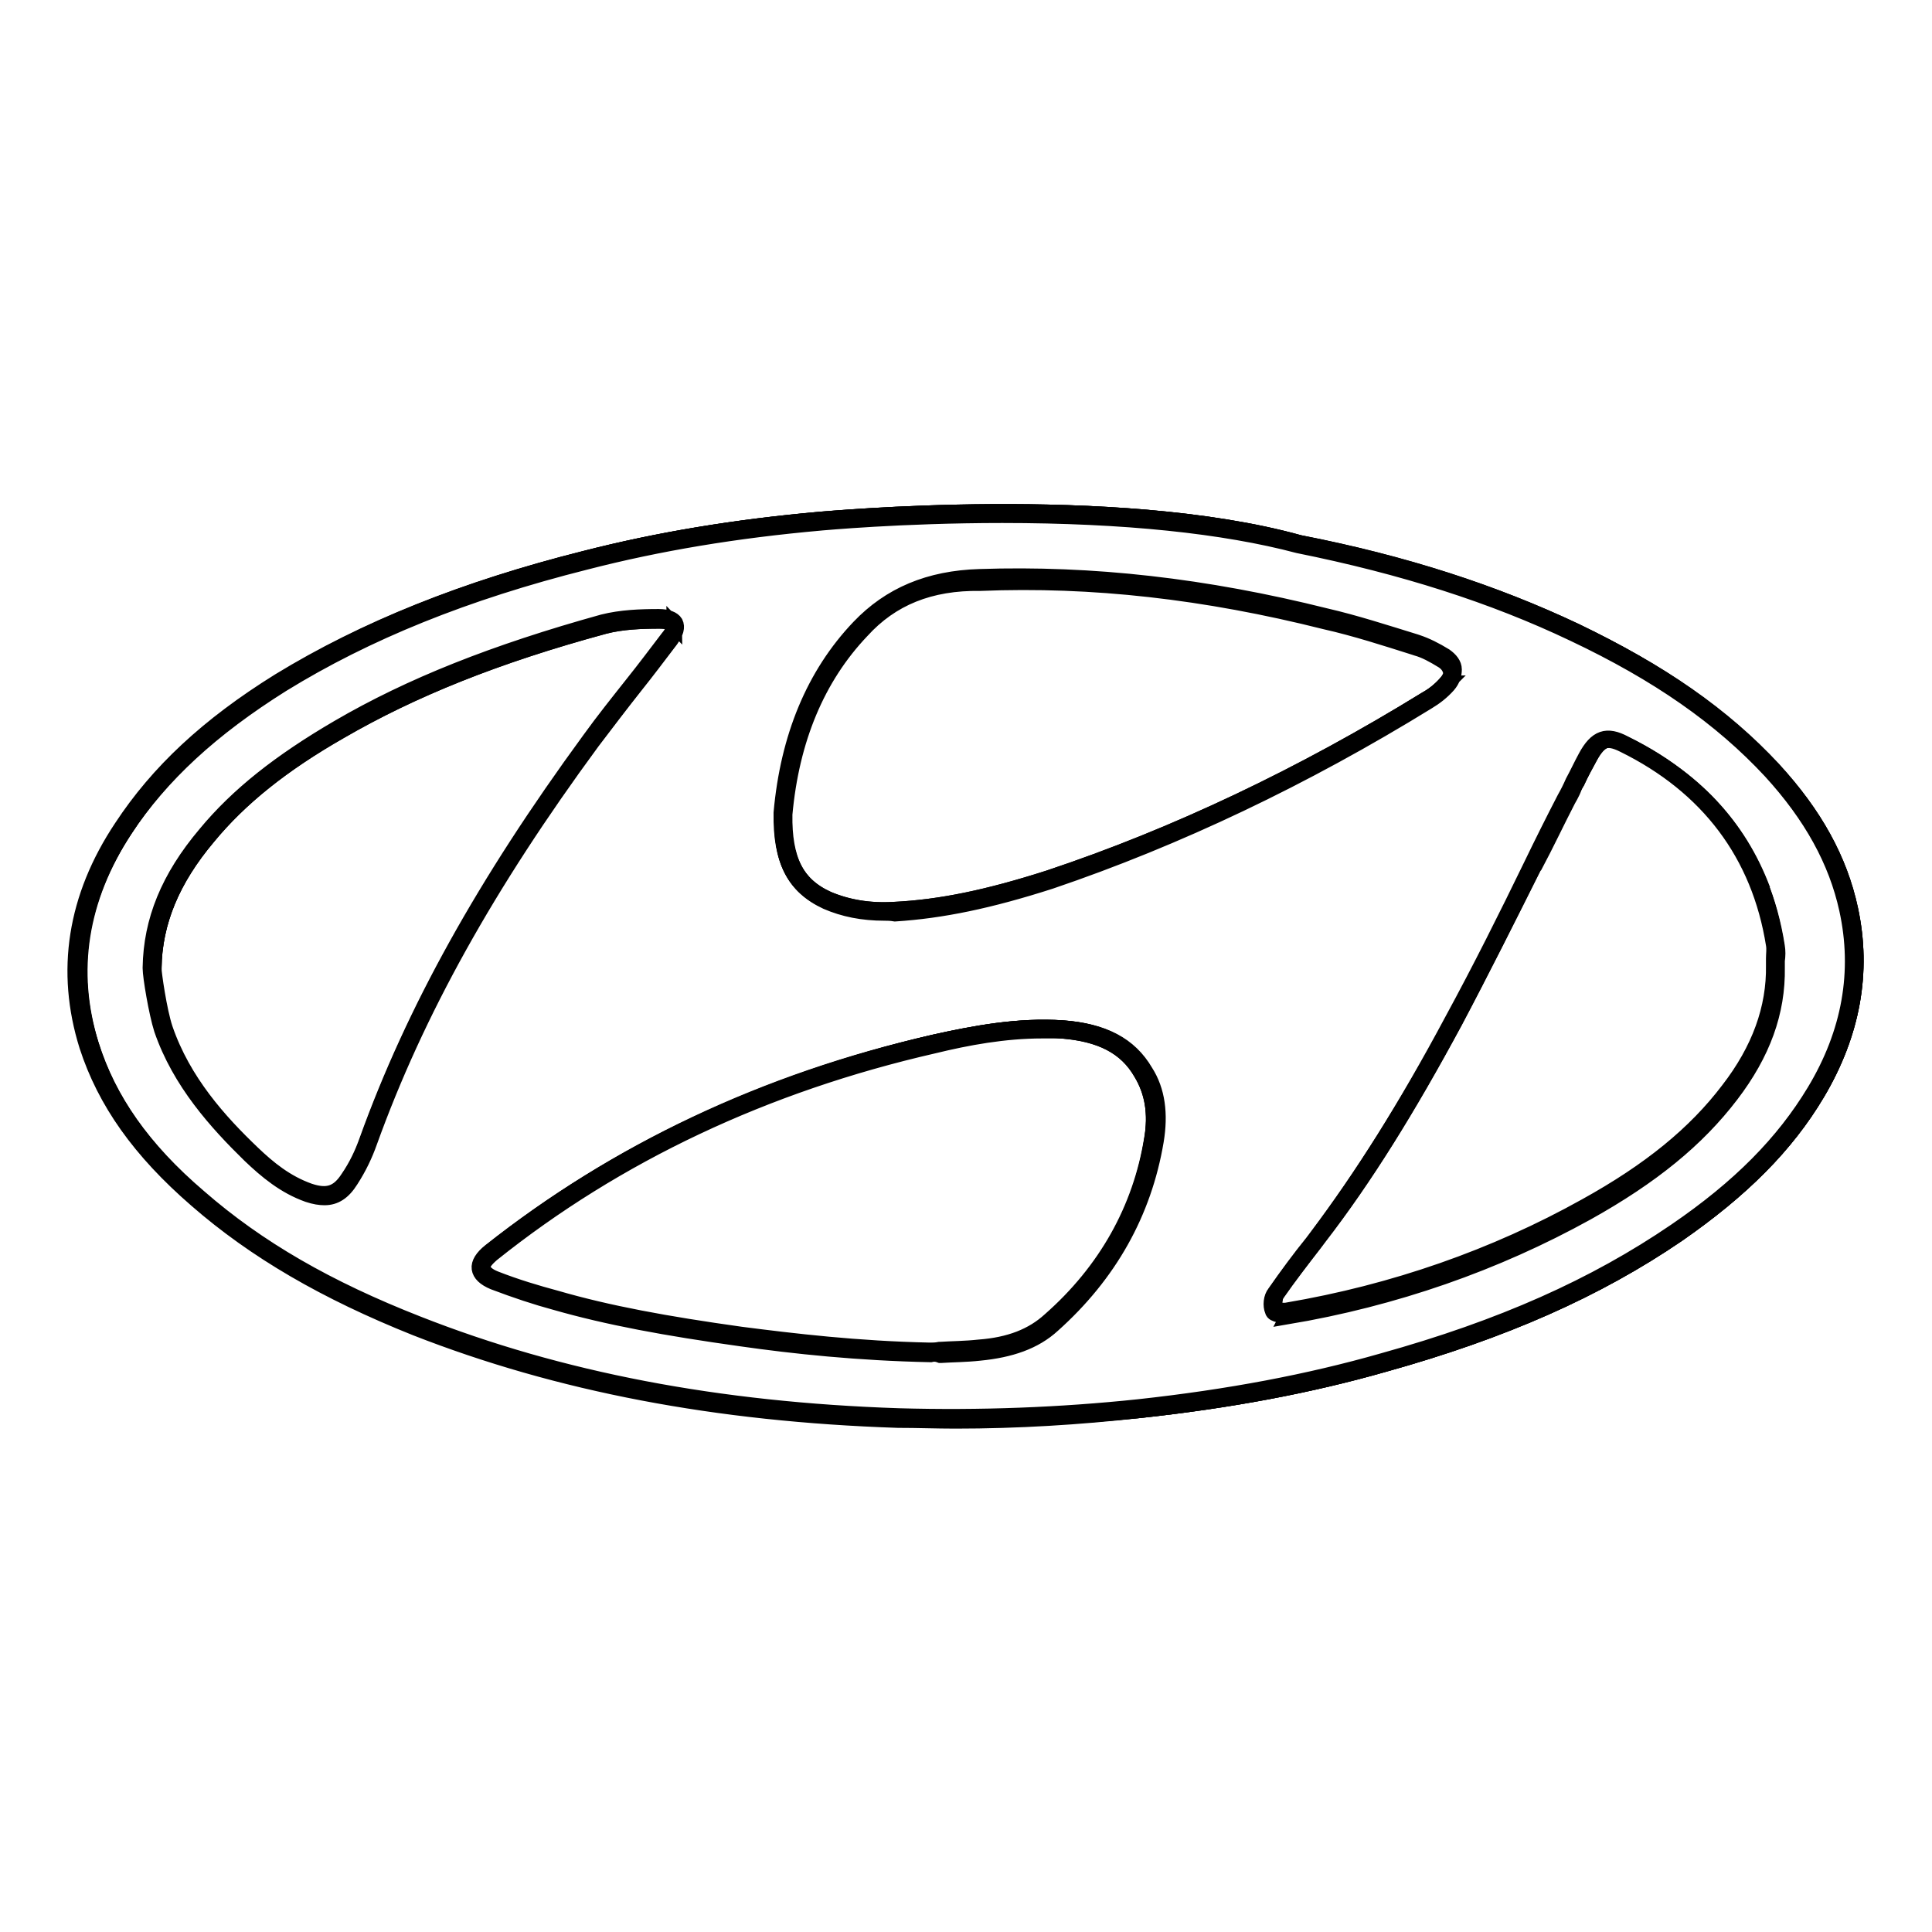 <?xml version="1.0" encoding="utf-8"?>
<!-- Svg Vector Icons : http://www.onlinewebfonts.com/icon -->
<!DOCTYPE svg PUBLIC "-//W3C//DTD SVG 1.1//EN" "http://www.w3.org/Graphics/SVG/1.1/DTD/svg11.dtd">
<svg version="1.1" xmlns="http://www.w3.org/2000/svg" xmlns:xlink="http://www.w3.org/1999/xlink" x="0px" y="0px" viewBox="0 0 256 256" enable-background="new 0 0 256 256" xml:space="preserve">
<g> <path stroke-width="2" fill-opacity="0" stroke="#000000"  d="M16.3,109.8c-5.8,8.9-7.7,18.4-4.5,28.8c2.6,8.3,7.9,14.8,14.4,20.3c8.6,7.5,18.6,12.7,29.1,16.9 c20.5,8,41.9,11.5,63.8,12.2c10.6,0.3,21.3,0,31.9-1.2c11-1.2,21.8-3.1,32.4-6.1c13.8-3.8,27-9.1,38.9-17.2 c7.3-5,13.8-10.9,18.4-18.6c4.5-7.5,6.3-15.6,4.4-24.3c-1.6-7.2-5.3-13.1-10.2-18.4c-7.4-8-16.5-13.7-26.2-18.3 c-11.7-5.6-23.9-9.2-36.5-11.7c-23.6-6.6-60-3.4-63.3-3.1c-10.6,1-21,2.6-31.3,5.2c-14.2,3.6-27.8,8.5-40.3,16.2 C29,95.5,21.7,101.6,16.3,109.8L16.3,109.8z M152.9,151.1c-1.6,9.7-6.3,17.7-13.6,24.2c-2.7,2.4-6.1,3.3-9.6,3.6 c-2.5,0.2-5,0.3-6.5,0.3c-9.1-0.1-17-1-25-2.1c-8.3-1.1-16.5-2.5-24.5-4.8c-2.8-0.8-5.5-1.7-8.1-2.7c-2.2-0.9-2.3-2.2-0.4-3.7 c17.4-13.8,37.1-22.7,58.6-27.6c5.6-1.3,11.3-2.3,17.1-1.9c4.3,0.3,8.3,1.6,10.7,5.7C153.2,144.9,153.4,148,152.9,151.1 L152.9,151.1z M207.6,105.9c0.9-1.8,1.9-3.7,2.8-5.6c1.3-2.3,2.5-2.9,4.9-1.7c11.2,5.5,18.1,14.3,20.1,26.7c0.2,0.9,0,1.8,0,2.7 c0.1,6.4-2.2,11.8-6,16.7c-5.1,6.7-11.8,11.5-19,15.5c-12.4,6.9-25.7,11.4-39.7,13.8c-0.6,0.1-1.7-0.1-1.8-0.4 c-0.2-0.7-0.2-1.6,0.2-2.2c1.8-2.6,3.7-5.1,5.6-7.6c6.8-9,12.6-18.7,18-28.6C197.9,125.6,202.6,115.7,207.6,105.9L207.6,105.9z  M114,83.4c4.3-4.5,9.7-6.4,15.8-6.6c15.5-0.5,30.8,1.4,45.8,5.1c4.1,1,8.1,2.3,12.1,3.6c1.3,0.4,2.5,1.1,3.6,1.8 c1.4,1,1.5,2.2,0.3,3.5c-0.8,0.8-1.6,1.6-2.6,2.1c-15.8,9.7-32.4,17.8-50,23.7c-6.7,2.2-13.5,3.9-20.5,4.2 c-3.1,0.2-6.1-0.2-8.9-1.4c-4.6-2.1-5.9-5.8-5.8-11.5C104.4,99.3,107.2,90.5,114,83.4z M80,82.7c2.3-0.6,4.9-0.6,7.4-0.7 c2.1,0,2.6,1,1.3,2.7c-3.4,4.6-7,8.9-10.3,13.5c-12.1,16.5-22.6,33.8-29.6,53.1c-0.6,1.8-1.5,3.5-2.5,5c-1.4,2.2-2.9,2.6-5.4,1.8 c-2.9-1.1-5.3-3-7.6-5.1c-4.9-4.8-9.4-10-11.7-16.6c-0.9-2.6-1.6-8.2-1.5-8.2c0.1-6.7,2.9-12.4,7.2-17.5c4.9-5.8,11-10.3,17.5-14 C55.9,90.2,67.8,86,80,82.7L80,82.7z"/> <path stroke-width="2" fill-opacity="0" stroke="#000000"  d="M126.6,188.1c-2.5,0-5-0.1-7.5-0.1c-24.1-0.8-45-4.8-63.8-12.2c-12.1-4.7-21.3-10.1-29.1-16.9 c-7.5-6.5-12.1-12.9-14.4-20.4c-3.1-9.9-1.6-19.6,4.5-28.9c4.8-7.3,11.4-13.4,20.9-19.4c11.2-6.9,24.4-12.2,40.3-16.2 c9.7-2.5,20-4.2,31.3-5.2c0.4,0,38.9-3.7,63.4,3.1c13.9,2.7,25.8,6.6,36.6,11.7C220,89,228.3,94.8,235,102 c5.5,5.9,8.8,12,10.2,18.5c1.8,8.3,0.3,16.5-4.4,24.4c-4.1,6.9-10,12.8-18.5,18.7c-10.7,7.3-23.1,12.8-38.9,17.2 c-9.8,2.8-20.4,4.8-32.4,6.1C143,187.7,134.8,188.1,126.6,188.1L126.6,188.1z M132.8,68.2c-13.4,0-23.8,1-24,1 c-11.3,1-21.5,2.7-31.2,5.2c-15.9,4-29,9.3-40.2,16.2c-9.5,5.9-16.1,12-20.8,19.3c-6.1,9.2-7.6,18.8-4.5,28.6 c2.3,7.4,6.9,13.8,14.3,20.3c7.8,6.8,17,12.1,29.1,16.8c18.8,7.4,39.7,11.4,63.7,12.2c10.7,0.3,21.4-0.1,31.8-1.2 c11.9-1.3,22.5-3.3,32.4-6.1c15.8-4.4,28.1-9.9,38.8-17.2c8.5-5.8,14.3-11.7,18.4-18.6c4.7-7.8,6.2-15.9,4.3-24.2 c-1.4-6.4-4.7-12.5-10.1-18.4c-6.6-7.1-14.9-12.9-26.2-18.2c-10.7-5.1-22.7-8.9-36.5-11.7C160.3,69,145.2,68.2,132.8,68.2 L132.8,68.2z M123.3,179.3c-9.6-0.2-18.1-1.1-25.1-2.1c-10-1.4-17.6-2.8-24.5-4.8c-2.6-0.7-5.3-1.6-8.2-2.7c-1.1-0.4-1.7-1-1.8-1.7 c-0.1-0.7,0.3-1.4,1.3-2.2c16.6-13.2,36.4-22.5,58.7-27.7c5.4-1.2,11.2-2.3,17.1-1.9c5.3,0.4,8.7,2.2,10.8,5.7 c1.5,2.5,2,5.6,1.4,9.1c-1.6,9.5-6.2,17.7-13.6,24.3c-2.4,2.1-5.5,3.3-9.7,3.6c-1.8,0.2-3.6,0.2-5.1,0.3 C124.1,179.3,123.7,179.3,123.3,179.3z M138.1,136.5c-5,0-9.8,0.9-14.4,2c-22.3,5.1-42,14.4-58.6,27.6c-0.9,0.7-1.3,1.4-1.2,2 c0.1,0.6,0.6,1.1,1.6,1.5c2.8,1.1,5.6,1.9,8.1,2.7c6.9,2,14.5,3.4,24.5,4.8c7,0.9,15.4,1.9,25,2.1c0.4,0,0.9,0,1.4-0.1 c1.4-0.1,3.3-0.1,5.1-0.3c4.1-0.3,7.1-1.5,9.5-3.6c7.4-6.6,12-14.7,13.5-24.1c0.6-3.5,0.1-6.4-1.4-8.9c-2-3.5-5.4-5.2-10.6-5.6 C139.9,136.5,139,136.5,138.1,136.5z M170.3,174.2c-0.6,0-1.5-0.1-1.6-0.5c-0.3-0.7-0.2-1.7,0.2-2.3c1.6-2.3,3.3-4.6,5-6.7l0.6-0.8 c6-8,11.7-17.1,18-28.6c3.7-6.8,7.2-13.8,10.5-20.6c1.4-2.9,2.9-5.9,4.4-8.8c0.4-0.7,0.8-1.5,1.1-2.2c0.6-1.1,1.1-2.2,1.7-3.3 c1.3-2.5,2.7-3,5-1.8c11.4,5.6,18.2,14.6,20.2,26.8c0.1,0.6,0.1,1.2,0,1.8c0,0.3,0,0.6,0,0.9c0.1,5.9-1.9,11.4-6.1,16.8 c-4.5,5.9-10.5,10.8-19,15.5c-12.1,6.7-25.5,11.4-39.8,13.8H170.3L170.3,174.2z M207.7,105.9c-1.5,2.9-3,5.9-4.4,8.8 c-3.4,6.8-6.9,13.8-10.5,20.6c-6.2,11.5-11.9,20.7-18,28.6l-0.6,0.8c-1.7,2.2-3.4,4.4-5,6.7c-0.3,0.5-0.4,1.4-0.2,2.1 c0.1,0.2,1,0.4,1.7,0.3c14.3-2.5,27.6-7.1,39.7-13.8c8.5-4.7,14.5-9.6,19-15.5c4.1-5.4,6.1-10.8,6-16.6c0-0.3,0-0.6,0-0.9 c0-0.6,0.1-1.2,0-1.8c-1.9-12.1-8.7-21-20-26.6c-2.2-1.1-3.4-0.7-4.7,1.7c-0.6,1.1-1.2,2.2-1.7,3.3 C208.5,104.4,208.1,105.2,207.7,105.9z M43,158.6c-0.6,0-1.3-0.1-2.1-0.4c-3.1-1.1-5.5-3.1-7.6-5.1c-4.4-4.3-9.3-9.6-11.7-16.7 c-0.8-2.3-1.6-7.6-1.5-8.2c0.1-6.1,2.4-11.9,7.2-17.6c4.3-5.1,9.9-9.6,17.6-14.1c9.6-5.6,20.7-10,35.1-13.9 c2.4-0.6,4.9-0.6,7.4-0.7h0c1.1,0,1.8,0.2,2,0.8c0.3,0.5,0.1,1.2-0.6,2.1c-1.6,2.1-3.1,4.1-4.7,6.1c-1.9,2.4-3.8,4.9-5.7,7.4 c-13.9,18.9-23.3,35.8-29.5,53c-0.6,1.7-1.4,3.4-2.5,5.1C45.5,157.8,44.4,158.6,43,158.6z M20.3,128.3c0,0.7,0.7,5.6,1.5,8 c2.4,7,7.2,12.3,11.6,16.6c2.1,2,4.5,3.9,7.5,5.1c2.5,0.8,3.9,0.4,5.2-1.7c1.1-1.6,1.9-3.3,2.5-5c6.2-17.3,15.6-34.1,29.6-53.1 c1.8-2.5,3.8-5,5.7-7.4c1.6-2,3.1-4,4.7-6.1c0.6-0.8,0.8-1.4,0.6-1.8c-0.2-0.4-0.8-0.6-1.8-0.6h0c-2.4,0-5,0.1-7.3,0.7 c-14.4,3.9-25.5,8.4-35,13.9c-7.7,4.4-13.3,8.9-17.5,14c-4.8,5.7-7.1,11.3-7.2,17.4L20.3,128.3L20.3,128.3z M117.2,120.9 c-2.8,0-5.4-0.5-7.7-1.5c-4.3-1.9-6.1-5.4-5.9-11.7c0.9-10,4.3-18.2,10.3-24.5c4.1-4.3,9.3-6.4,15.9-6.7 c14.9-0.5,29.9,1.2,45.8,5.2c3.9,0.9,7.9,2.2,11.8,3.4l0.3,0.1c1.2,0.4,2.3,1,3.6,1.8c0.7,0.5,1.1,1.1,1.2,1.7 c0.1,0.6-0.2,1.3-0.8,1.9c-0.8,0.9-1.7,1.6-2.7,2.2c-16.4,10.1-33.2,18.1-50,23.7c-8.1,2.6-14.4,3.9-20.6,4.2 C118,120.9,117.6,120.9,117.2,120.9z M114.1,83.4c-5.9,6.2-9.4,14.4-10.2,24.3c-0.1,6.1,1.6,9.5,5.8,11.4c2.6,1.1,5.5,1.6,8.8,1.4 c6.1-0.3,12.4-1.6,20.5-4.2c16.8-5.6,33.6-13.6,50-23.7c0.9-0.5,1.8-1.2,2.6-2.1c0.6-0.6,0.8-1.2,0.7-1.7c-0.1-0.6-0.4-1.1-1.1-1.5 c-1.3-0.8-2.4-1.4-3.6-1.8l-0.3-0.1c-3.8-1.2-7.8-2.5-11.8-3.4c-16-4-30.9-5.7-45.8-5.1C123.2,77.1,118.1,79.2,114.1,83.4z"/> <path stroke-width="2" fill-opacity="0" stroke="#000000"  d="M126.6,188.1c-2.5,0-5-0.1-7.5-0.1c-24.1-0.8-45-4.8-63.8-12.2c-12.1-4.7-21.3-10.1-29.1-16.9 c-7.5-6.5-12.1-12.9-14.4-20.4c-3.1-9.9-1.6-19.6,4.5-28.9c4.8-7.3,11.4-13.4,20.9-19.4c11.2-6.9,24.4-12.2,40.3-16.2 c9.7-2.5,20-4.2,31.3-5.2c0.4,0,38.9-3.7,63.4,3.1c13.9,2.7,25.8,6.6,36.6,11.7C220,89,228.3,94.8,235,102 c5.5,5.9,8.8,12,10.2,18.5c1.8,8.3,0.3,16.5-4.4,24.4c-4.1,6.9-10,12.8-18.5,18.7c-10.7,7.3-23.1,12.8-38.9,17.2 c-9.8,2.8-20.4,4.8-32.4,6.1C143,187.7,134.8,188.1,126.6,188.1L126.6,188.1z M132.8,68.2c-13.4,0-23.8,1-24,1 c-11.3,1-21.5,2.7-31.2,5.2c-15.9,4-29,9.3-40.2,16.2c-9.5,5.9-16.1,12-20.8,19.3c-6.1,9.2-7.6,18.8-4.5,28.6 c2.3,7.4,6.9,13.8,14.3,20.3c7.8,6.8,17,12.1,29.1,16.8c18.8,7.4,39.7,11.4,63.7,12.2c10.7,0.3,21.4-0.1,31.8-1.2 c11.9-1.3,22.5-3.3,32.4-6.1c15.8-4.4,28.1-9.9,38.8-17.2c8.5-5.8,14.3-11.7,18.4-18.6c4.7-7.8,6.2-15.9,4.3-24.2 c-1.4-6.4-4.7-12.5-10.1-18.4c-6.6-7.1-14.9-12.9-26.2-18.2c-10.7-5.1-22.7-8.9-36.5-11.7C160.3,69,145.2,68.2,132.8,68.2 L132.8,68.2z M123.3,179.3c-9.6-0.2-18.1-1.1-25.1-2.1c-10-1.4-17.6-2.8-24.5-4.8c-2.6-0.7-5.3-1.6-8.2-2.7c-1.1-0.4-1.7-1-1.8-1.7 c-0.1-0.7,0.3-1.4,1.3-2.2c16.6-13.2,36.4-22.5,58.7-27.7c5.4-1.2,11.2-2.3,17.1-1.9c5.3,0.4,8.7,2.2,10.8,5.7 c1.5,2.5,2,5.6,1.4,9.1c-1.6,9.5-6.2,17.7-13.6,24.3c-2.4,2.1-5.5,3.3-9.7,3.6c-1.8,0.2-3.6,0.2-5.1,0.3 C124.1,179.3,123.7,179.3,123.3,179.3z M138.1,136.5c-5,0-9.8,0.9-14.4,2c-22.3,5.1-42,14.4-58.6,27.6c-0.9,0.7-1.3,1.4-1.2,2 c0.1,0.6,0.6,1.1,1.6,1.5c2.8,1.1,5.6,1.9,8.1,2.7c6.9,2,14.5,3.4,24.5,4.8c7,0.9,15.4,1.9,25,2.1c0.4,0,0.9,0,1.4-0.1 c1.4-0.1,3.3-0.1,5.1-0.3c4.1-0.3,7.1-1.5,9.5-3.6c7.4-6.6,12-14.7,13.5-24.1c0.6-3.5,0.1-6.4-1.4-8.9c-2-3.5-5.4-5.2-10.6-5.6 C139.9,136.5,139,136.5,138.1,136.5z M170.3,174.2c-0.6,0-1.5-0.1-1.6-0.5c-0.3-0.7-0.2-1.7,0.2-2.3c1.6-2.3,3.3-4.6,5-6.7l0.6-0.8 c6-8,11.7-17.1,18-28.6c3.7-6.8,7.2-13.8,10.5-20.6c1.4-2.9,2.9-5.9,4.4-8.8c0.4-0.7,0.8-1.5,1.1-2.2c0.6-1.1,1.1-2.2,1.7-3.3 c1.3-2.5,2.7-3,5-1.8c11.4,5.6,18.2,14.6,20.2,26.8c0.1,0.6,0.1,1.2,0,1.8c0,0.3,0,0.6,0,0.9c0.1,5.9-1.9,11.4-6.1,16.8 c-4.5,5.9-10.5,10.8-19,15.5c-12.1,6.7-25.5,11.4-39.8,13.8H170.3L170.3,174.2z M207.7,105.9c-1.5,2.9-3,5.9-4.4,8.8 c-3.4,6.8-6.9,13.8-10.5,20.6c-6.2,11.5-11.9,20.7-18,28.6l-0.6,0.8c-1.7,2.2-3.4,4.4-5,6.7c-0.3,0.5-0.4,1.4-0.2,2.1 c0.1,0.2,1,0.4,1.7,0.3c14.3-2.5,27.6-7.1,39.7-13.8c8.5-4.7,14.5-9.6,19-15.5c4.1-5.4,6.1-10.8,6-16.6c0-0.3,0-0.6,0-0.9 c0-0.6,0.1-1.2,0-1.8c-1.9-12.1-8.7-21-20-26.6c-2.2-1.1-3.4-0.7-4.7,1.7c-0.6,1.1-1.2,2.2-1.7,3.3 C208.5,104.4,208.1,105.2,207.7,105.9z M43,158.6c-0.6,0-1.3-0.1-2.1-0.4c-3.1-1.1-5.5-3.1-7.6-5.1c-4.4-4.3-9.3-9.6-11.7-16.7 c-0.8-2.3-1.6-7.6-1.5-8.2c0.1-6.1,2.4-11.9,7.2-17.6c4.3-5.1,9.9-9.6,17.6-14.1c9.6-5.6,20.7-10,35.1-13.9 c2.4-0.6,4.9-0.6,7.4-0.7h0c1.1,0,1.8,0.2,2,0.8c0.3,0.5,0.1,1.2-0.6,2.1c-1.6,2.1-3.1,4.1-4.7,6.1c-1.9,2.4-3.8,4.9-5.7,7.4 c-13.9,18.9-23.3,35.8-29.5,53c-0.6,1.7-1.4,3.4-2.5,5.1C45.5,157.8,44.4,158.6,43,158.6z M20.3,128.3c0,0.7,0.7,5.6,1.5,8 c2.4,7,7.2,12.3,11.6,16.6c2.1,2,4.5,3.9,7.5,5.1c2.5,0.8,3.9,0.4,5.2-1.7c1.1-1.6,1.9-3.3,2.5-5c6.2-17.3,15.6-34.1,29.6-53.1 c1.8-2.5,3.8-5,5.7-7.4c1.6-2,3.1-4,4.7-6.1c0.6-0.8,0.8-1.4,0.6-1.8c-0.2-0.4-0.8-0.6-1.8-0.6h0c-2.4,0-5,0.1-7.3,0.7 c-14.4,3.9-25.5,8.4-35,13.9c-7.7,4.4-13.3,8.9-17.5,14c-4.8,5.7-7.1,11.3-7.2,17.4L20.3,128.3L20.3,128.3z M117.2,120.9 c-2.8,0-5.4-0.5-7.7-1.5c-4.3-1.9-6.1-5.4-5.9-11.7c0.9-10,4.3-18.2,10.3-24.5c4.1-4.3,9.3-6.4,15.9-6.7 c14.9-0.5,29.9,1.2,45.8,5.2c3.9,0.9,7.9,2.2,11.8,3.4l0.3,0.1c1.2,0.4,2.3,1,3.6,1.8c0.7,0.5,1.1,1.1,1.2,1.7 c0.1,0.6-0.2,1.3-0.8,1.9c-0.8,0.9-1.7,1.6-2.7,2.2c-16.4,10.1-33.2,18.1-50,23.7c-8.1,2.6-14.4,3.9-20.6,4.2 C118,120.9,117.6,120.9,117.2,120.9z M114.1,83.4c-5.9,6.2-9.4,14.4-10.2,24.3c-0.1,6.1,1.6,9.5,5.8,11.4c2.6,1.1,5.5,1.6,8.8,1.4 c6.1-0.3,12.4-1.6,20.5-4.2c16.8-5.6,33.6-13.6,50-23.7c0.9-0.5,1.8-1.2,2.6-2.1c0.6-0.6,0.8-1.2,0.7-1.7c-0.1-0.6-0.4-1.1-1.1-1.5 c-1.3-0.8-2.4-1.4-3.6-1.8l-0.3-0.1c-3.8-1.2-7.8-2.5-11.8-3.4c-16-4-30.9-5.7-45.8-5.1C123.2,77.1,118.1,79.2,114.1,83.4z"/> <path stroke-width="2" fill-opacity="0" stroke="#000000"  d="M126.6,188.3c-2.5,0-5-0.1-7.6-0.1c-24.1-0.8-45-4.8-63.9-12.2C43.1,171.2,33.8,165.8,26,159 c-7.5-6.5-12.1-13-14.5-20.4c-3.1-9.9-1.6-19.7,4.6-29c4.8-7.3,11.4-13.5,20.9-19.4C48.3,83.3,61.5,78,77.4,74 c9.8-2.5,20-4.2,31.3-5.2c0.4,0,38.9-3.7,63.4,3.1c13.9,2.8,25.9,6.6,36.6,11.7c11.3,5.3,19.7,11.2,26.3,18.3 c5.5,6,8.8,12,10.2,18.5c1.8,8.3,0.3,16.6-4.4,24.5c-4.1,6.9-10,12.8-18.5,18.7c-10.7,7.3-23.1,12.8-38.9,17.2 c-9.8,2.8-20.4,4.8-32.4,6.1C143,187.8,134.8,188.3,126.6,188.3L126.6,188.3z M123,188c2.7,0.1,5.3,0,8,0 C128.3,188,125.7,188,123,188z M44.2,170.7c3.4,1.7,7.1,3.4,11.1,4.9c18.9,7.4,39.7,11.4,63.8,12.2c0.9,0,1.8,0.1,2.7,0.1l-2.7-0.1 c-24.1-0.8-44.9-4.8-63.8-12.2C51.3,174.1,47.6,172.5,44.2,170.7z M132.8,68.3c-13.5,0-23.9,1-24,1c-11.3,1-21.5,2.7-31.2,5.2 c-15.9,4-29,9.3-40.2,16.2c-9.4,5.9-16,12-20.8,19.2c-6,9.2-7.5,18.8-4.5,28.5c2.3,7.3,6.8,13.8,14.3,20.2c7.8,6.8,17,12.1,29,16.8 c18.8,7.4,39.7,11.4,63.7,12.2c10.7,0.3,21.4-0.1,31.8-1.2c11.9-1.3,22.5-3.3,32.3-6.1c15.8-4.4,28.1-9.9,38.8-17.2 c8.5-5.8,14.3-11.7,18.4-18.5c4.7-7.8,6.1-15.9,4.3-24.1c-1.4-6.4-4.7-12.4-10.1-18.3c-6.6-7.1-14.9-12.9-26.1-18.2 c-10.7-5.1-22.6-8.9-36.5-11.7C162.2,69.7,149,68.3,132.8,68.3L132.8,68.3z M234,153.6c-3.2,3.4-7.1,6.7-11.8,9.8 c-10.7,7.3-23,12.8-38.9,17.2c-9.8,2.8-20.4,4.8-32.4,6.1c-0.3,0-0.7,0.1-1.1,0.1c0.3,0,0.7-0.1,1.1-0.1 c11.9-1.3,22.5-3.3,32.4-6.1c15.8-4.4,28.2-9.9,38.9-17.2C226.9,160.2,230.8,157,234,153.6z M34.7,165.2L34.7,165.2L34.7,165.2z  M30.3,162.2c1.4,1.1,2.8,2.1,4.3,3.1C33.2,164.3,31.7,163.2,30.3,162.2z M30.3,162.1C30.3,162.1,30.3,162.2,30.3,162.1 C30.3,162.2,30.3,162.1,30.3,162.1z M12.9,141.4c2.4,5.9,6.4,11.2,12.2,16.4C19.2,152.6,15.3,147.3,12.9,141.4z M236.4,103.9 c4.5,5.4,7.4,10.8,8.6,16.7c1.4,6.5,0.8,13-1.8,19.2c2.6-6.3,3.2-12.7,1.8-19.2C243.7,114.7,240.9,109.2,236.4,103.9z M10.4,125.9 c-0.3,3.4-0.1,6.8,0.8,10.2C10.4,132.7,10.1,129.3,10.4,125.9z M45.8,85.7c-3,1.5-5.8,3.1-8.5,4.8c-9.5,5.9-16.1,12-20.9,19.3 c-0.1,0.2-0.2,0.4-0.4,0.6c0.1-0.2,0.2-0.4,0.4-0.6c4.8-7.3,11.4-13.4,20.9-19.3C39.9,88.8,42.8,87.2,45.8,85.7z M171,71.9 c0.4,0.1,0.8,0.2,1.1,0.3c11.8,2.3,22.2,5.4,31.6,9.4c-9.4-4-19.8-7.1-31.6-9.4C171.7,72.1,171.3,72,171,71.9z M85.3,72.5 C85.3,72.5,85.3,72.5,85.3,72.5C85.3,72.5,85.3,72.5,85.3,72.5z M96.5,70.5c-3.8,0.6-7.5,1.2-11.1,2C88.9,71.7,92.6,71.1,96.5,70.5 z M96.5,70.5L96.5,70.5L96.5,70.5z M132.8,68c-13.3,0-23.7,1-24,1C109,69,119.3,68,132.8,68c3.6,0,7.1,0.1,10.4,0.2 C139.6,68.1,136.1,68,132.8,68z M123.3,179.5c-9.6-0.2-18.1-1.1-25.1-2.1c-10-1.4-17.6-2.8-24.6-4.8c-2.6-0.7-5.3-1.6-8.2-2.7 c-1.2-0.5-1.8-1.1-1.9-1.8c-0.1-0.7,0.4-1.5,1.4-2.3c16.7-13.2,36.4-22.6,58.8-27.7c5.4-1.2,11.2-2.3,17.2-1.9 c5.3,0.4,8.8,2.2,10.9,5.8c1.6,2.5,2,5.6,1.4,9.2c-1.6,9.5-6.2,17.7-13.7,24.4c-2.4,2.2-5.6,3.3-9.7,3.7c-1.8,0.2-3.6,0.2-5.1,0.3 h-0.1C124.1,179.4,123.7,179.4,123.3,179.5z M104.8,177.9c4.9,0.6,10.4,1.1,16.4,1.2C115.2,179,109.7,178.5,104.8,177.9z  M126.5,179.1c-0.2,0-0.4,0-0.7,0C126.1,179.1,126.3,179.1,126.5,179.1z M138.1,136.6c-5,0-9.9,0.9-14.4,2 c-22.3,5.1-42,14.4-58.5,27.6c-0.8,0.7-1.3,1.3-1.2,1.8s0.6,1,1.6,1.4c2.8,1.1,5.5,1.9,8.1,2.6c6.9,2,14.5,3.4,24.5,4.8 c7,0.9,15.4,1.9,25,2.1c0.4,0,0.8,0,1.3-0.1h0.1c1.5-0.1,3.3-0.1,5.1-0.3c4.1-0.3,7.1-1.5,9.4-3.6c7.4-6.5,12-14.7,13.5-24 c0.6-3.4,0.1-6.4-1.4-8.8c-2-3.4-5.3-5.2-10.5-5.5C139.9,136.6,139,136.6,138.1,136.6z M138.6,175.8c-0.9,0.7-1.9,1.3-3,1.7 C136.7,177.1,137.7,176.6,138.6,175.8z M68.8,170.8c1.7,0.6,3.3,1.1,4.8,1.5c4.7,1.3,9.6,2.4,15.3,3.4c-5.7-1-10.7-2.1-15.3-3.4 C72.1,171.9,70.5,171.4,68.8,170.8z M65,166.1c-0.9,0.7-1.3,1.4-1.2,2l0.1,0.3c-0.1-0.1-0.1-0.2-0.1-0.3 C63.7,167.5,64.1,166.8,65,166.1z M152.4,143.7c0.8,2.1,1,4.6,0.6,7.3c-0.9,5.6-2.9,10.7-5.9,15.4c3-4.6,5-9.8,5.9-15.4 C153.4,148.3,153.2,145.9,152.4,143.7z M139.9,136.4c0.3,0,0.6,0,0.9,0.1c5.3,0.3,8.7,2.2,10.7,5.7c0.1,0.2,0.2,0.3,0.3,0.5 c-0.1-0.2-0.2-0.4-0.3-0.5c-2.1-3.5-5.5-5.3-10.7-5.7C140.5,136.4,140.2,136.4,139.9,136.4z M123.9,138.3c-0.1,0-0.2,0-0.2,0.1 c-1.2,0.3-2.5,0.6-3.7,0.9c1.2-0.3,2.4-0.6,3.7-0.9C123.8,138.3,123.9,138.3,123.9,138.3z M170.3,174.3c-0.2,0-1.6,0-1.7-0.6 c-0.3-0.7-0.2-1.8,0.3-2.4c1.6-2.3,3.3-4.6,5-6.7l0.6-0.8c6-8,11.7-17,17.9-28.6c3.7-6.8,7.2-13.8,10.5-20.6 c1.4-2.9,2.9-5.9,4.4-8.8c0.4-0.7,0.8-1.5,1.1-2.2c0.6-1.1,1.1-2.2,1.7-3.3c1.4-2.6,2.8-3.1,5.2-1.8c11.4,5.6,18.3,14.7,20.2,26.9 c0.1,0.6,0.1,1.2,0,1.9c0,0.3,0,0.6,0,0.9c0.1,5.9-1.9,11.4-6.1,16.9c-4.5,5.9-10.5,10.8-19.1,15.6c-12.1,6.7-25.5,11.4-39.8,13.8 C170.6,174.3,170.4,174.3,170.3,174.3L170.3,174.3z M168.9,173.8c0.2,0.1,0.7,0.2,1.2,0.3C169.7,174.1,169.2,174,168.9,173.8z  M176.9,172.8c-2.1,0.5-4.2,0.9-6.3,1.2h-0.1h0.1C172.7,173.7,174.8,173.3,176.9,172.8z M207.8,106c-1.5,2.9-2.9,5.9-4.4,8.7 l-0.1,0.1c-3.4,6.8-6.9,13.8-10.5,20.6c-6.2,11.5-11.9,20.7-18,28.6l-0.6,0.8c-1.7,2.2-3.4,4.4-5,6.7c-0.3,0.5-0.4,1.3-0.2,1.9 c0.1,0.1,0.9,0.3,1.5,0.2c14.2-2.4,27.6-7.1,39.6-13.8c8.5-4.7,14.5-9.6,18.9-15.4c4.1-5.3,6.1-10.8,6-16.5c0-0.3,0-0.6,0-0.9 c0-0.6,0.1-1.2,0-1.8c-1.9-12-8.7-21-19.9-26.5c-2.2-1.1-3.3-0.7-4.5,1.6c-0.6,1.1-1.1,2.2-1.7,3.3l-0.1,0.1 C208.6,104.6,208.2,105.3,207.8,106L207.8,106z M168.8,173.7C168.8,173.7,168.8,173.7,168.8,173.7 C168.8,173.7,168.8,173.7,168.8,173.7z M170.2,169.9l-1.2,1.7c-0.3,0.5-0.5,1.4-0.3,2.1c-0.2-0.7-0.1-1.6,0.3-2.1 C169.4,170.9,169.8,170.4,170.2,169.9z M174.3,164.4l-0.3,0.4c-0.6,0.8-1.3,1.7-1.9,2.5c0.6-0.8,1.3-1.7,1.9-2.5L174.3,164.4z  M223.6,151c-3.6,3.3-7.9,6.3-13.3,9.2C215.7,157.3,220,154.3,223.6,151z M235.4,128c0.1,5.2-1.4,10-4.7,14.8 C233.9,138.1,235.5,133.2,235.4,128z M235.4,126.8c0,0.1,0,0.2,0,0.3c0,0.1,0,0.2,0,0.3c0-0.1,0-0.2,0-0.3 C235.4,127,235.4,126.9,235.4,126.8z M205.1,110.8c-0.7,1.3-1.3,2.6-1.9,3.9l0.1-0.1C203.9,113.4,204.5,112.1,205.1,110.8z  M213.3,98c0.6,0,1.3,0.2,2.1,0.6c8.9,4.4,15,10.9,18.2,19.3c-3.2-8.5-9.2-14.9-18.2-19.3c-2.3-1.2-3.5-0.7-4.8,1.6 C211.3,98.7,212.2,98,213.3,98z M208.3,104.6c-0.2,0.4-0.4,0.8-0.6,1.2c-0.2,0.3-0.3,0.7-0.5,1c0.2-0.3,0.3-0.7,0.5-1 C207.8,105.5,208,105,208.3,104.6z M209.9,101.3c-0.2,0.4-0.4,0.9-0.7,1.3C209.5,102.2,209.7,101.8,209.9,101.3z M43,158.7 c-0.6,0-1.3-0.1-2.2-0.4c-3.1-1.1-5.5-3.1-7.7-5.2c-4.4-4.3-9.3-9.7-11.7-16.7c-0.7-2.2-1.5-7-1.5-8.1v-0.1 c0.1-6.2,2.4-11.9,7.3-17.7c4.3-5.2,9.9-9.6,17.6-14.1c9.6-5.6,20.7-10,35.1-14c2.4-0.6,4.9-0.7,7.4-0.7h0c1.1,0,1.9,0.3,2.2,0.8 c0.3,0.6,0.1,1.3-0.6,2.3c-1.6,2.1-3.1,4.1-4.7,6.1c-1.9,2.4-3.8,4.9-5.7,7.4c-13.9,18.9-23.3,35.8-29.5,53 c-0.6,1.7-1.4,3.4-2.5,5.1C45.5,158,44.4,158.7,43,158.7L43,158.7z M20.4,128.3c0,0.6,0.7,5.6,1.5,8c2.4,7,7.2,12.3,11.6,16.5 c2.1,2,4.4,3.9,7.5,5c2.4,0.8,3.8,0.3,5.1-1.7c1.1-1.6,1.9-3.3,2.5-5C54.8,133.9,64.2,117,78.1,98c1.8-2.5,3.8-5,5.7-7.4 c1.6-2,3.1-4,4.7-6.1c0.6-0.7,0.8-1.3,0.6-1.7c-0.2-0.4-0.8-0.6-1.7-0.6h0c-2.4,0-5,0.1-7.3,0.7c-14.3,3.9-25.5,8.4-35,13.9 c-7.7,4.4-13.2,8.9-17.5,14c-4.7,5.6-7.1,11.3-7.2,17.3L20.4,128.3L20.4,128.3z M52.3,142.2c-1.3,3-2.4,6-3.6,9 c-0.6,1.7-1.4,3.4-2.5,5c0,0-0.1,0.1-0.1,0.1c0,0,0.1-0.1,0.1-0.1c1.1-1.6,1.9-3.3,2.5-5C49.9,148.2,51,145.2,52.3,142.2z  M30,149.5c1.1,1.2,2.3,2.4,3.4,3.5c0.3,0.3,0.7,0.7,1.1,1c-0.4-0.3-0.7-0.6-1.1-1C32.3,151.9,31.1,150.7,30,149.5z M21.7,136.2 C21.7,136.3,21.7,136.3,21.7,136.2C21.7,136.3,21.7,136.3,21.7,136.2z M20.2,128c0-0.2,0-0.4,0-0.6C20.2,127.6,20.2,127.8,20.2,128 z M27.2,110.9c-1,1.2-1.8,2.3-2.6,3.5C25.3,113.3,26.2,112.1,27.2,110.9z M39,100.3c-4.7,3.2-8.4,6.5-11.4,10.1 C30.7,106.8,34.3,103.5,39,100.3z M82.9,92.2c-1.5,1.9-3.1,3.9-4.5,5.9c-2.2,3-4.3,6-6.3,8.9c2-2.9,4.1-5.9,6.3-8.9 C79.8,96.2,81.4,94.2,82.9,92.2z M89.1,84c-0.1,0.2-0.2,0.4-0.4,0.7c-1.2,1.6-2.4,3.1-3.6,4.7c1.2-1.5,2.4-3.1,3.6-4.7 C88.9,84.4,89,84.2,89.1,84z M87.5,82h-0.1c-2.4,0-5,0.1-7.3,0.7c-0.9,0.2-1.7,0.5-2.6,0.7c0.8-0.2,1.7-0.5,2.6-0.7 c2.3-0.6,4.9-0.6,7.3-0.7H87.5c0.4,0,0.9,0.1,1.2,0.2C88.3,82.1,87.9,82,87.5,82z M89.3,82.7C89.3,82.7,89.3,82.7,89.3,82.7 c0.1,0.1,0.1,0.2,0.1,0.3C89.3,82.9,89.3,82.8,89.3,82.7C89.3,82.7,89.3,82.7,89.3,82.7z M117.2,121c-2.9,0-5.4-0.5-7.7-1.5 c-4.3-2-6.1-5.5-6-11.8c0.9-10,4.3-18.3,10.3-24.6c4.1-4.3,9.3-6.5,16-6.7c14.9-0.5,29.9,1.2,45.9,5.2c3.9,0.9,7.9,2.2,11.8,3.4 l0.3,0.1c1.2,0.4,2.4,1,3.7,1.8c0.7,0.5,1.2,1.1,1.2,1.8s-0.2,1.4-0.8,2.1c-0.8,0.9-1.7,1.6-2.7,2.2c-16.4,10.1-33.2,18.1-50,23.8 c-8.1,2.6-14.4,3.9-20.6,4.3C118,121,117.6,121,117.2,121z M179.9,98.2c-13.5,7.6-27.2,13.8-40.9,18.3c-8.1,2.6-14.4,3.9-20.5,4.2 h-0.2h0.2c6.1-0.3,12.5-1.6,20.5-4.2C152.7,111.9,166.4,105.8,179.9,98.2z M108.9,119c0.2,0.1,0.4,0.2,0.7,0.3 c1.6,0.7,3.4,1.2,5.3,1.3c-1.9-0.2-3.7-0.7-5.3-1.3C109.3,119.2,109.1,119.1,108.9,119z M114.2,83.6c-5.9,6.2-9.3,14.4-10.2,24.3 c-0.1,6,1.6,9.4,5.7,11.3c2.6,1.1,5.4,1.6,8.8,1.4c6.1-0.3,12.4-1.6,20.5-4.2c16.8-5.6,33.6-13.6,49.9-23.7 c0.9-0.5,1.8-1.2,2.6-2.1c0.5-0.6,0.8-1.1,0.7-1.6c-0.1-0.5-0.4-1-1-1.4c-1.3-0.8-2.4-1.4-3.5-1.7l-0.3-0.1 c-3.8-1.2-7.8-2.5-11.8-3.4c-15.9-4-30.9-5.7-45.7-5.1C123.2,77.2,118.1,79.3,114.2,83.6z M103.8,106.7c-0.1,0.4-0.1,0.8-0.1,1.1 l0,0C103.7,107.4,103.8,107,103.8,106.7z M191.8,90.5c-0.1,0.1-0.1,0.1-0.2,0.2l-0.6,0.6l0.6-0.6C191.7,90.6,191.7,90.5,191.8,90.5 z M192.3,88.5c0,0.1,0.1,0.2,0.1,0.3l0,0C192.4,88.7,192.3,88.6,192.3,88.5z M190.6,86.8c0.2,0.1,0.4,0.3,0.7,0.4 c0.1,0.1,0.2,0.1,0.3,0.2c-0.1-0.1-0.2-0.1-0.3-0.2C191,87.1,190.8,86.9,190.6,86.8z M176,82c3.8,0.9,7.6,2.2,11.3,3.3l0.1,0.1 l-0.1-0.1C183.6,84.1,179.8,82.9,176,82z M135,76.6c12.9,0,26,1.7,39.9,5.1c-15.4-3.8-29.9-5.4-44.2-5 C132.1,76.7,133.5,76.6,135,76.6L135,76.6z"/></g>
</svg>